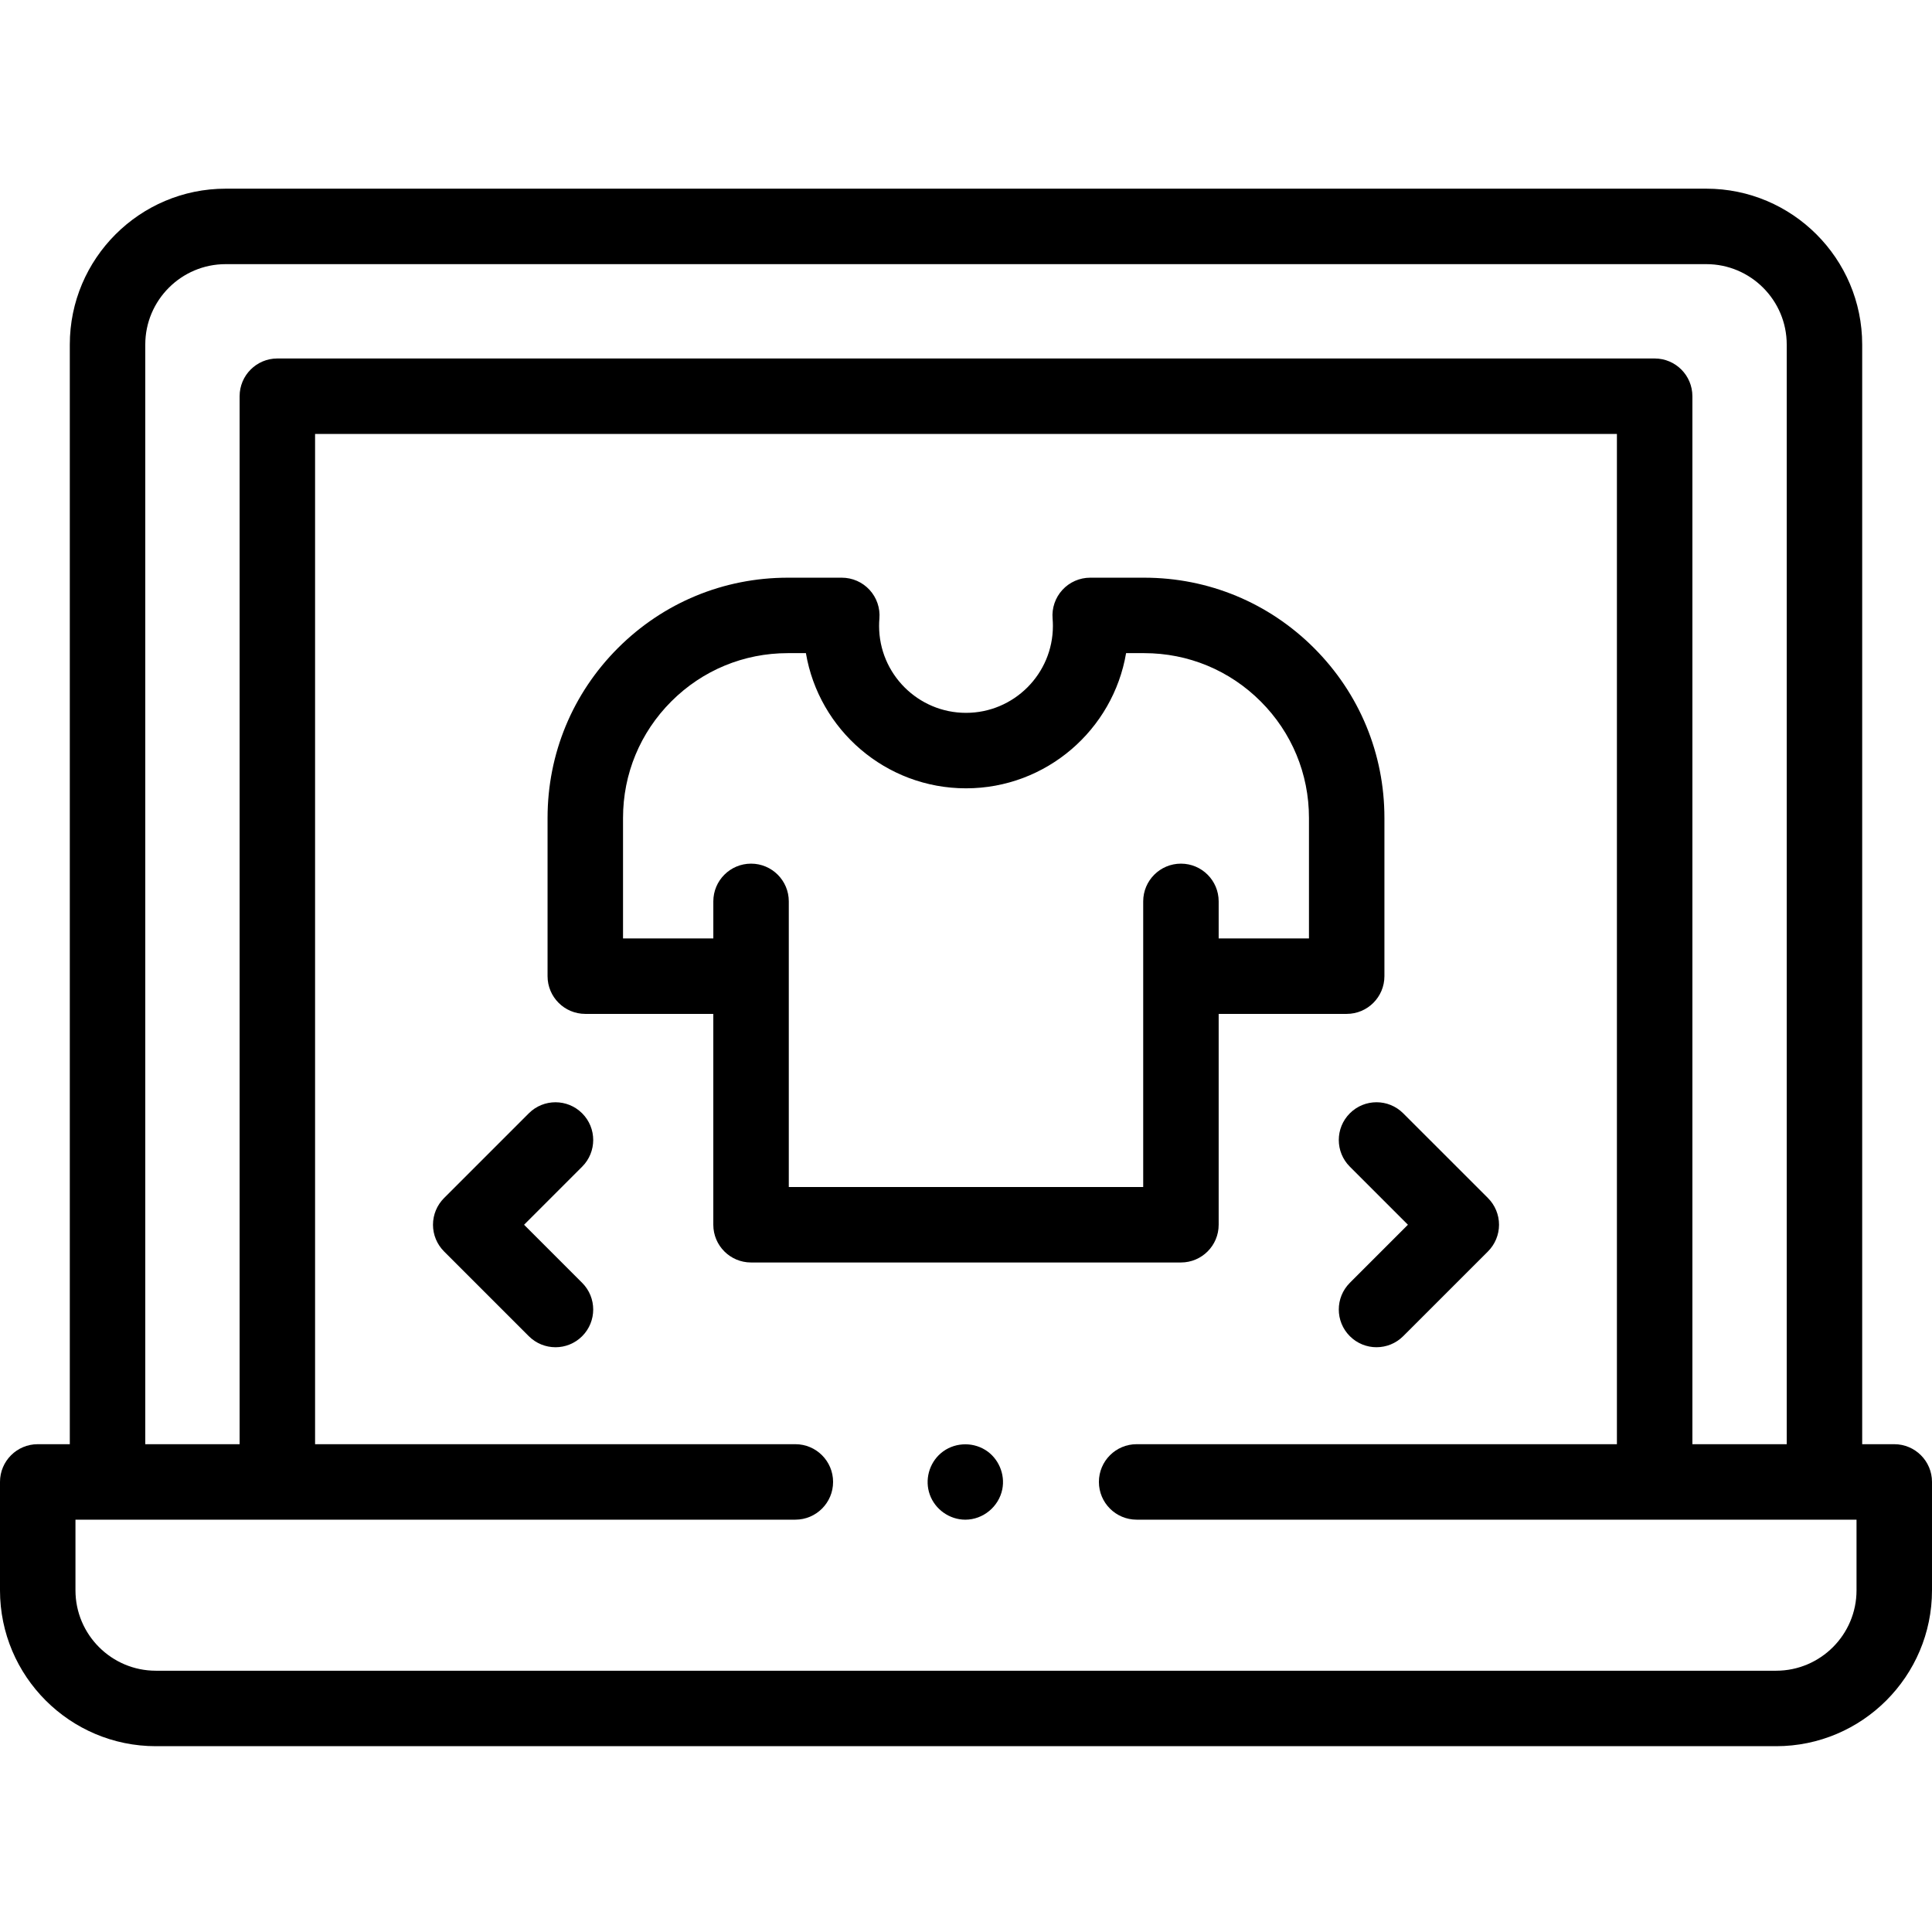 <svg height="512pt" viewBox="0 -50 512.001 512" width="512pt" xmlns="http://www.w3.org/2000/svg"><path d="m147.207 307.031c-2.559 0-5.117-.977-7.07-2.93l-22.461-22.461c-1.875-1.875-2.93-4.418-2.93-7.07 0-2.652 1.055-5.195 2.93-7.07l22.461-22.461c3.906-3.906 10.234-3.906 14.141 0s3.906 10.238 0 14.141l-15.391 15.391 15.391 15.391c3.906 3.906 3.906 10.238 0 14.141-1.953 1.953-4.512 2.93-7.07 2.93zm0 0"/><path d="m364.793 307.031c-2.559 0-5.117-.977-7.07-2.93-3.906-3.902-3.906-10.234 0-14.141l15.391-15.391-15.391-15.391c-3.906-3.902-3.906-10.234 0-14.141s10.234-3.906 14.141 0l22.465 22.461c1.875 1.875 2.93 4.418 2.93 7.07 0 2.652-1.055 5.195-2.93 7.07l-22.465 22.461c-1.953 1.953-4.512 2.93-7.07 2.93zm0 0"/><path d="m348.242 121.742c-12.027-12.027-28.016-18.648-45.02-18.648h-14.312c-2.797 0-5.465 1.172-7.359 3.23-1.891 2.059-2.836 4.816-2.602 7.602.055.652.082 1.312.082 1.957 0 12.699-10.332 23.031-23.031 23.031s-23.031-10.332-23.031-23.031c0-.645.027-1.305.082-1.957.234-2.785-.711-5.543-2.605-7.602-1.891-2.062-4.562-3.23-7.359-3.23h-14.309c-17.004 0-32.992 6.621-45.02 18.648-12.023 12.023-18.648 28.012-18.648 45.02v41.93c0 5.523 4.48 10 10 10h33.926v55.879c0 5.523 4.48 10 10 10h113.926c5.523 0 10-4.477 10-10v-55.879h33.926c5.523 0 10-4.477 10-10v-41.934c.004-17.004-6.621-32.992-18.645-45.016zm-1.352 76.949h-23.93v-9.816c0-5.523-4.477-10-10-10-5.52 0-10 4.477-10 10v75.695h-93.922v-75.695c0-5.523-4.48-10-10-10-5.523 0-10 4.477-10 10v9.816h-23.93v-31.934c0-11.664 4.543-22.629 12.793-30.875 8.246-8.25 19.211-12.793 30.875-12.793h4.797c3.438 20.309 21.156 35.824 42.426 35.824s38.984-15.516 42.426-35.824h4.797c11.664 0 22.629 4.543 30.875 12.793 8.25 8.246 12.793 19.211 12.793 30.875zm0 0"/><path d="m255.82 352.73c-4.18 0-8.008-2.711-9.414-6.637-1.395-3.883-.191-8.32 2.945-10.988 3.277-2.785 8.082-3.117 11.742-.871 3.5 2.152 5.336 6.426 4.527 10.445-.93 4.609-5.086 8.051-9.801 8.051zm0 0"/><path d="m502 332.727h-8.5v-291.418c0-22.777-18.531-41.309-41.309-41.309h-392.383c-22.777 0-41.309 18.531-41.309 41.309v291.418h-8.5c-5.523 0-10 4.48-10 10v28.727c0 22.773 18.531 41.305 41.309 41.305h429.383c22.777 0 41.309-18.531 41.309-41.305v-28.727c0-5.52-4.477-10-10-10zm-463.5-291.418c0-11.75 9.559-21.309 21.309-21.309h392.383c11.75 0 21.309 9.559 21.309 21.309v291.418h-25v-277.727c0-5.523-4.477-10-10-10h-365c-5.52 0-10 4.477-10 10v277.727h-25zm453.5 330.141c0 11.75-9.559 21.309-21.309 21.309h-429.383c-11.75 0-21.309-9.559-21.309-21.309v-18.723h190.777c5.52 0 10-4.477 10-10 0-5.523-4.48-10-10-10h-127.277v-267.727h345v267.727h-127.277c-5.52 0-10 4.48-10 10 0 5.523 4.48 10 10 10h190.777zm0 0"/></svg>